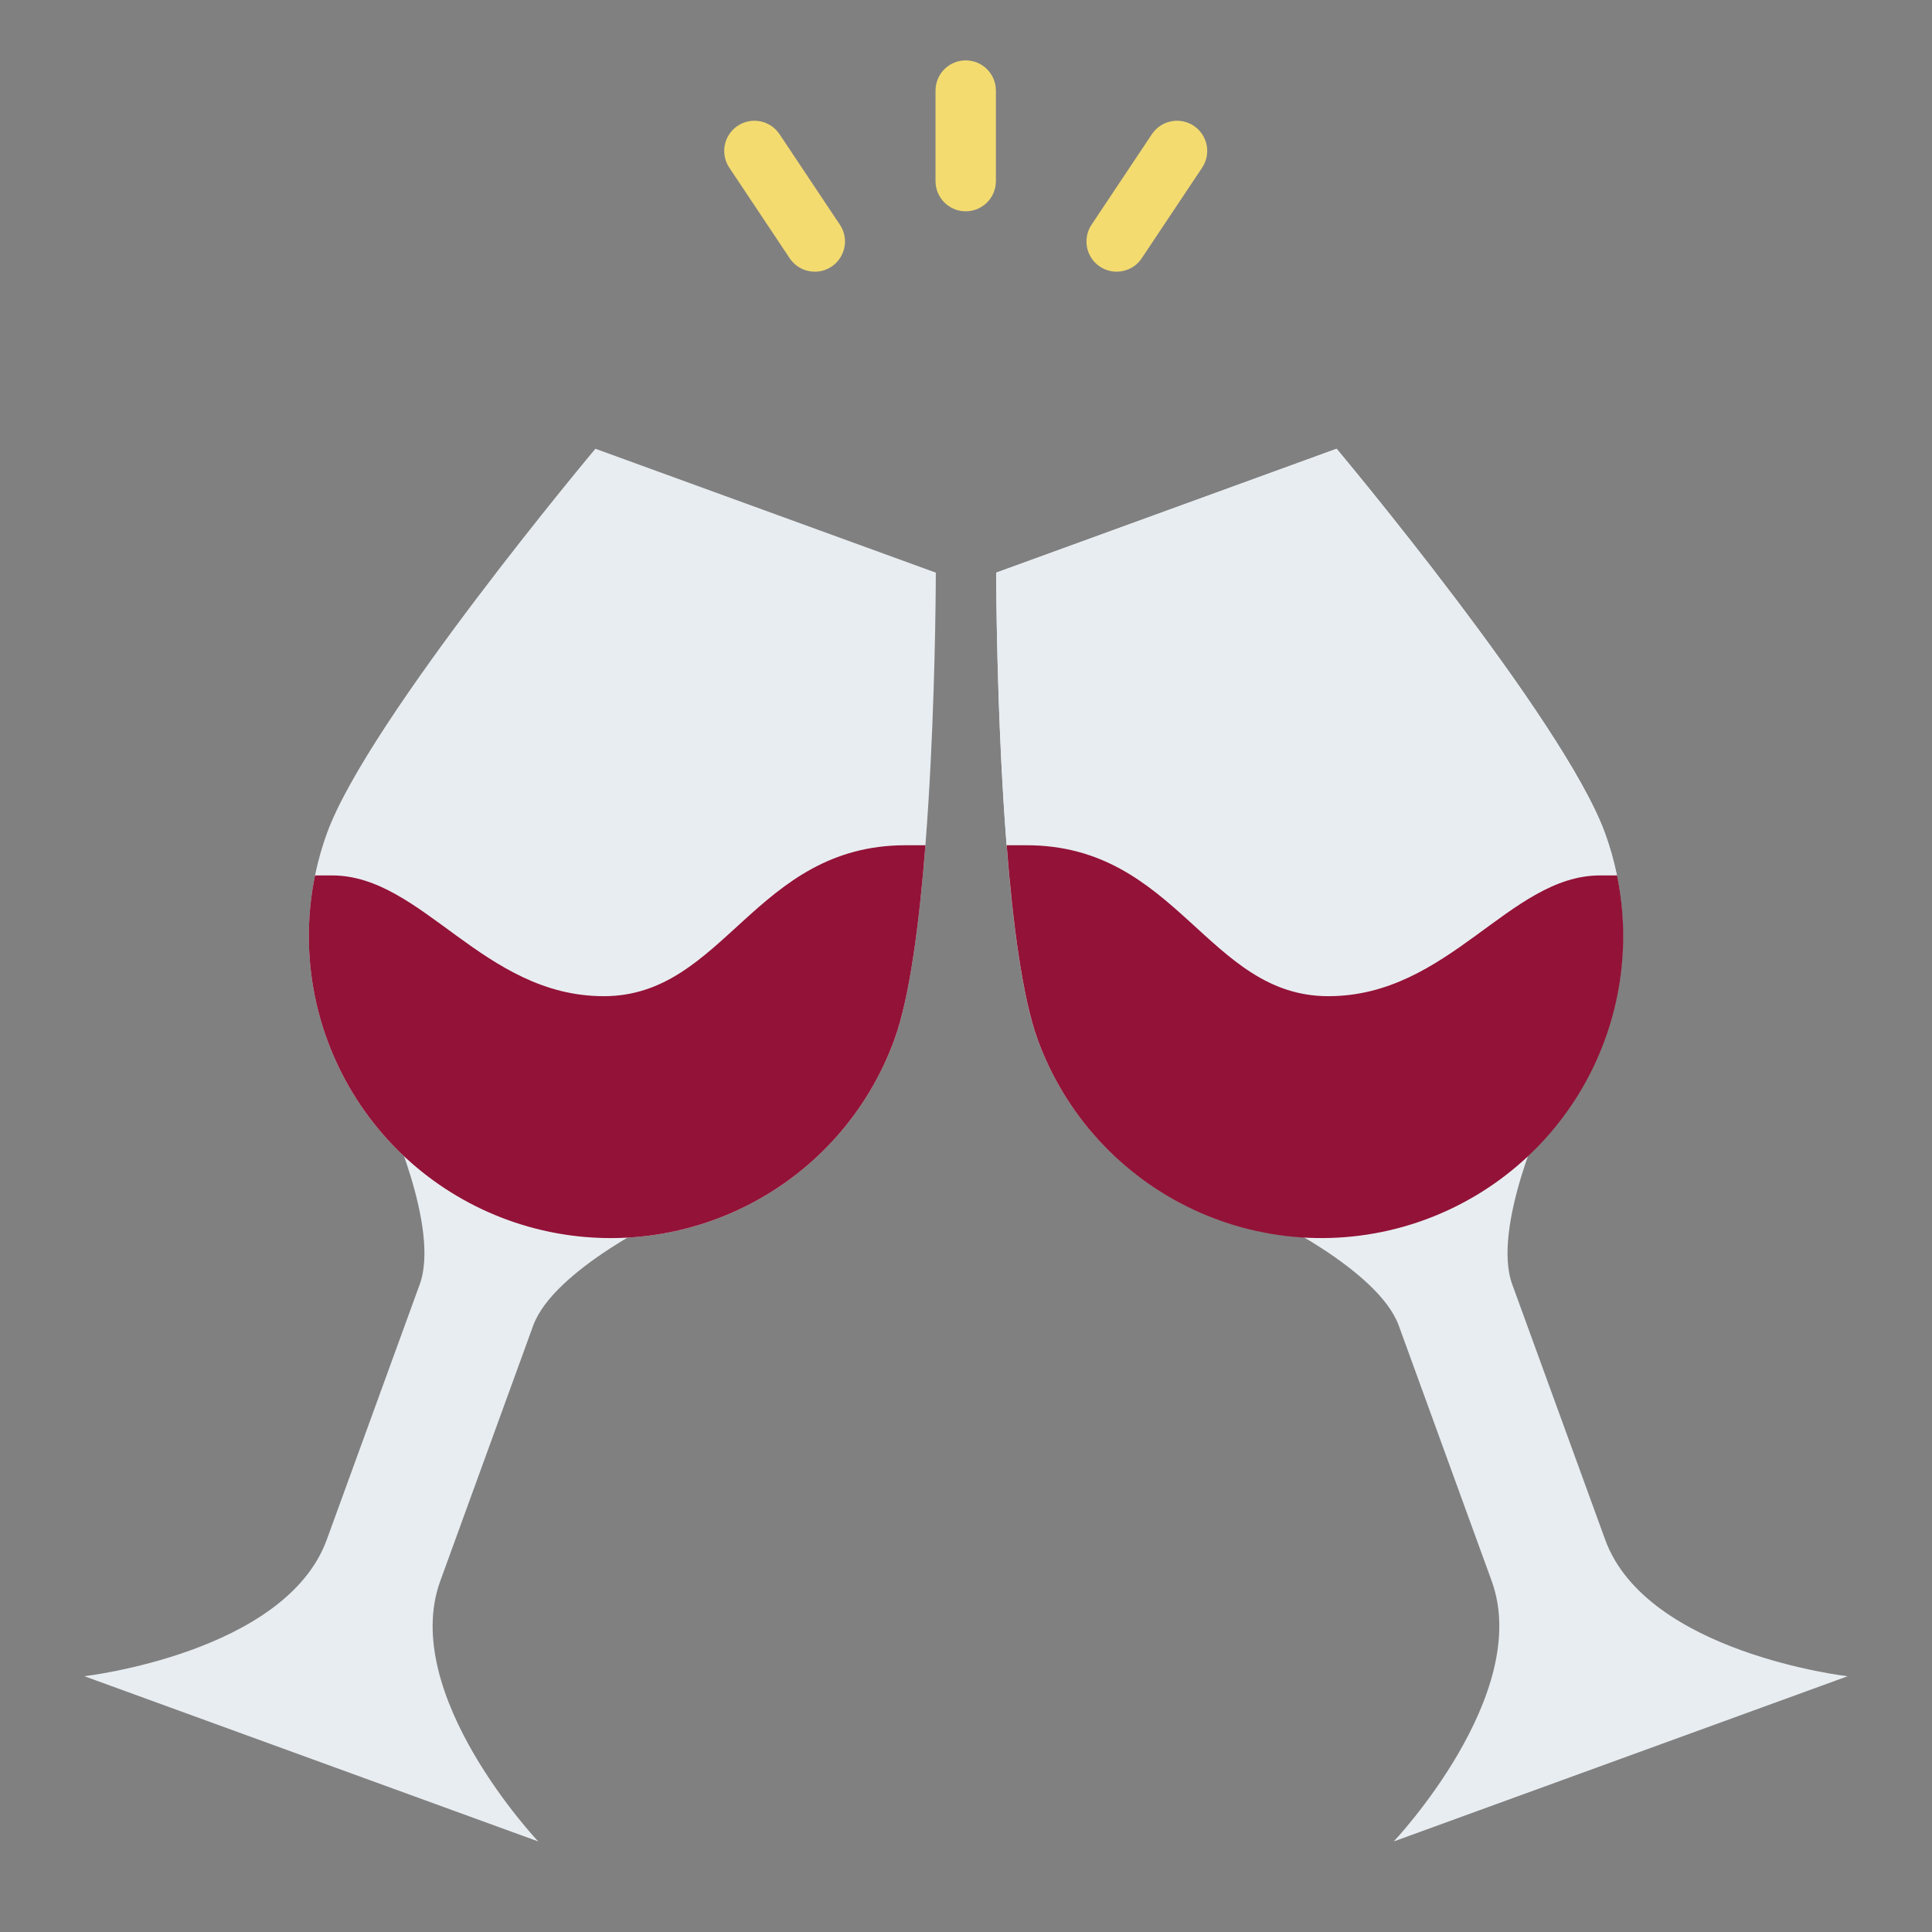<svg width="40" height="40" viewBox="0 0 40 40" fill="none" xmlns="http://www.w3.org/2000/svg">
<rect x="0" y="0" width="40" height="40" fill="#808080" stroke="none"/>
<path d="M33.233 31.876L31.309 26.591C30.881 25.416 32.002 23.012 32.002 23.012L26.129 25.15C26.129 25.15 28.532 26.271 28.96 27.445L30.883 32.731C31.738 35.081 28.856 38.125 28.856 38.125L38.253 34.705C38.253 34.705 34.088 34.226 33.233 31.876Z" fill="#E8EDF1"/>
<path d="M27.673 9.291L20.625 11.856C20.625 11.856 20.627 19.172 21.482 21.521C22.051 23.076 23.214 24.341 24.715 25.04C26.216 25.738 27.933 25.812 29.489 25.246C31.045 24.68 32.312 23.519 33.014 22.019C33.715 20.519 33.792 18.802 33.228 17.246C32.373 14.896 27.673 9.291 27.673 9.291Z" fill="#E8EDF1"/>
<path d="M33.478 18.125H33.125C31.25 18.125 30 20.625 27.5 20.625C25 20.625 24.375 17.5 21.25 17.5H20.841C20.626 14.763 20.625 11.856 20.625 11.856L27.673 9.291C27.673 9.291 32.373 14.896 33.228 17.245C33.333 17.532 33.416 17.826 33.478 18.125Z" fill="#E8EDF1"/>
<path d="M29.494 25.256C28.723 25.537 27.904 25.663 27.084 25.627C26.264 25.591 25.459 25.394 24.715 25.047C23.971 24.701 23.303 24.21 22.748 23.605C22.194 23 21.764 22.292 21.483 21.52C21.168 20.652 20.968 19.105 20.842 17.5H21.251C24.376 17.5 25.001 20.625 27.501 20.625C30.001 20.625 31.251 18.125 33.126 18.125H33.479C33.781 19.594 33.544 21.122 32.813 22.432C32.081 23.741 30.903 24.743 29.494 25.256Z" fill="#931237"/>
<path d="M19.994 4.375C19.828 4.375 19.669 4.309 19.552 4.192C19.435 4.075 19.369 3.916 19.369 3.75V1.875C19.369 1.709 19.435 1.55 19.552 1.433C19.669 1.316 19.828 1.25 19.994 1.25C20.16 1.25 20.319 1.316 20.436 1.433C20.553 1.55 20.619 1.709 20.619 1.875V3.75C20.619 3.916 20.553 4.075 20.436 4.192C20.319 4.309 20.16 4.375 19.994 4.375Z" fill="#F3DB70"/>
<path d="M16.87 5.625C16.767 5.625 16.665 5.6 16.575 5.551C16.484 5.503 16.406 5.432 16.349 5.346L15.099 3.471C15.007 3.334 14.974 3.165 15.006 3.002C15.039 2.84 15.134 2.697 15.272 2.605C15.41 2.513 15.579 2.479 15.742 2.512C15.904 2.544 16.047 2.64 16.139 2.778L17.389 4.653C17.452 4.747 17.488 4.856 17.494 4.969C17.499 5.082 17.474 5.195 17.42 5.294C17.367 5.394 17.288 5.478 17.191 5.536C17.094 5.594 16.983 5.625 16.87 5.625Z" fill="#F3DB70"/>
<path d="M23.119 5.625C23.006 5.625 22.895 5.594 22.798 5.536C22.701 5.478 22.621 5.394 22.568 5.294C22.515 5.195 22.489 5.082 22.495 4.969C22.5 4.856 22.536 4.747 22.599 4.653L23.849 2.778C23.941 2.64 24.084 2.544 24.247 2.512C24.409 2.479 24.578 2.513 24.716 2.605C24.854 2.697 24.95 2.84 24.982 3.002C25.015 3.165 24.981 3.334 24.889 3.471L23.639 5.346C23.582 5.432 23.505 5.503 23.414 5.551C23.323 5.6 23.222 5.625 23.119 5.625Z" fill="#F3DB70"/>
<path d="M9.116 32.731L11.039 27.445C11.467 26.271 13.87 25.15 13.87 25.15L7.997 23.012C7.997 23.012 9.118 25.416 8.69 26.591L6.766 31.876C5.911 34.225 1.746 34.704 1.746 34.704L11.143 38.125C11.143 38.125 8.26 35.08 9.116 32.731Z" fill="#E8EDF1"/>
<path d="M19.375 11.856L12.327 9.291C12.327 9.291 7.627 14.896 6.771 17.246C6.205 18.803 6.28 20.522 6.98 22.025C7.681 23.527 8.949 24.689 10.507 25.256C12.065 25.823 13.784 25.748 15.286 25.048C16.788 24.347 17.951 23.078 18.518 21.521C19.373 19.172 19.375 11.856 19.375 11.856Z" fill="#E8EDF1"/>
<path d="M19.16 17.5C19.034 19.105 18.834 20.652 18.518 21.52C17.979 23.004 16.898 24.228 15.492 24.947C14.087 25.666 12.462 25.827 10.943 25.397C9.424 24.967 8.124 23.979 7.304 22.63C6.484 21.281 6.205 19.671 6.522 18.125H6.876C8.751 18.125 10.001 20.625 12.501 20.625C15.001 20.625 15.626 17.5 18.751 17.5H19.16Z" fill="#931237"/>
</svg>
